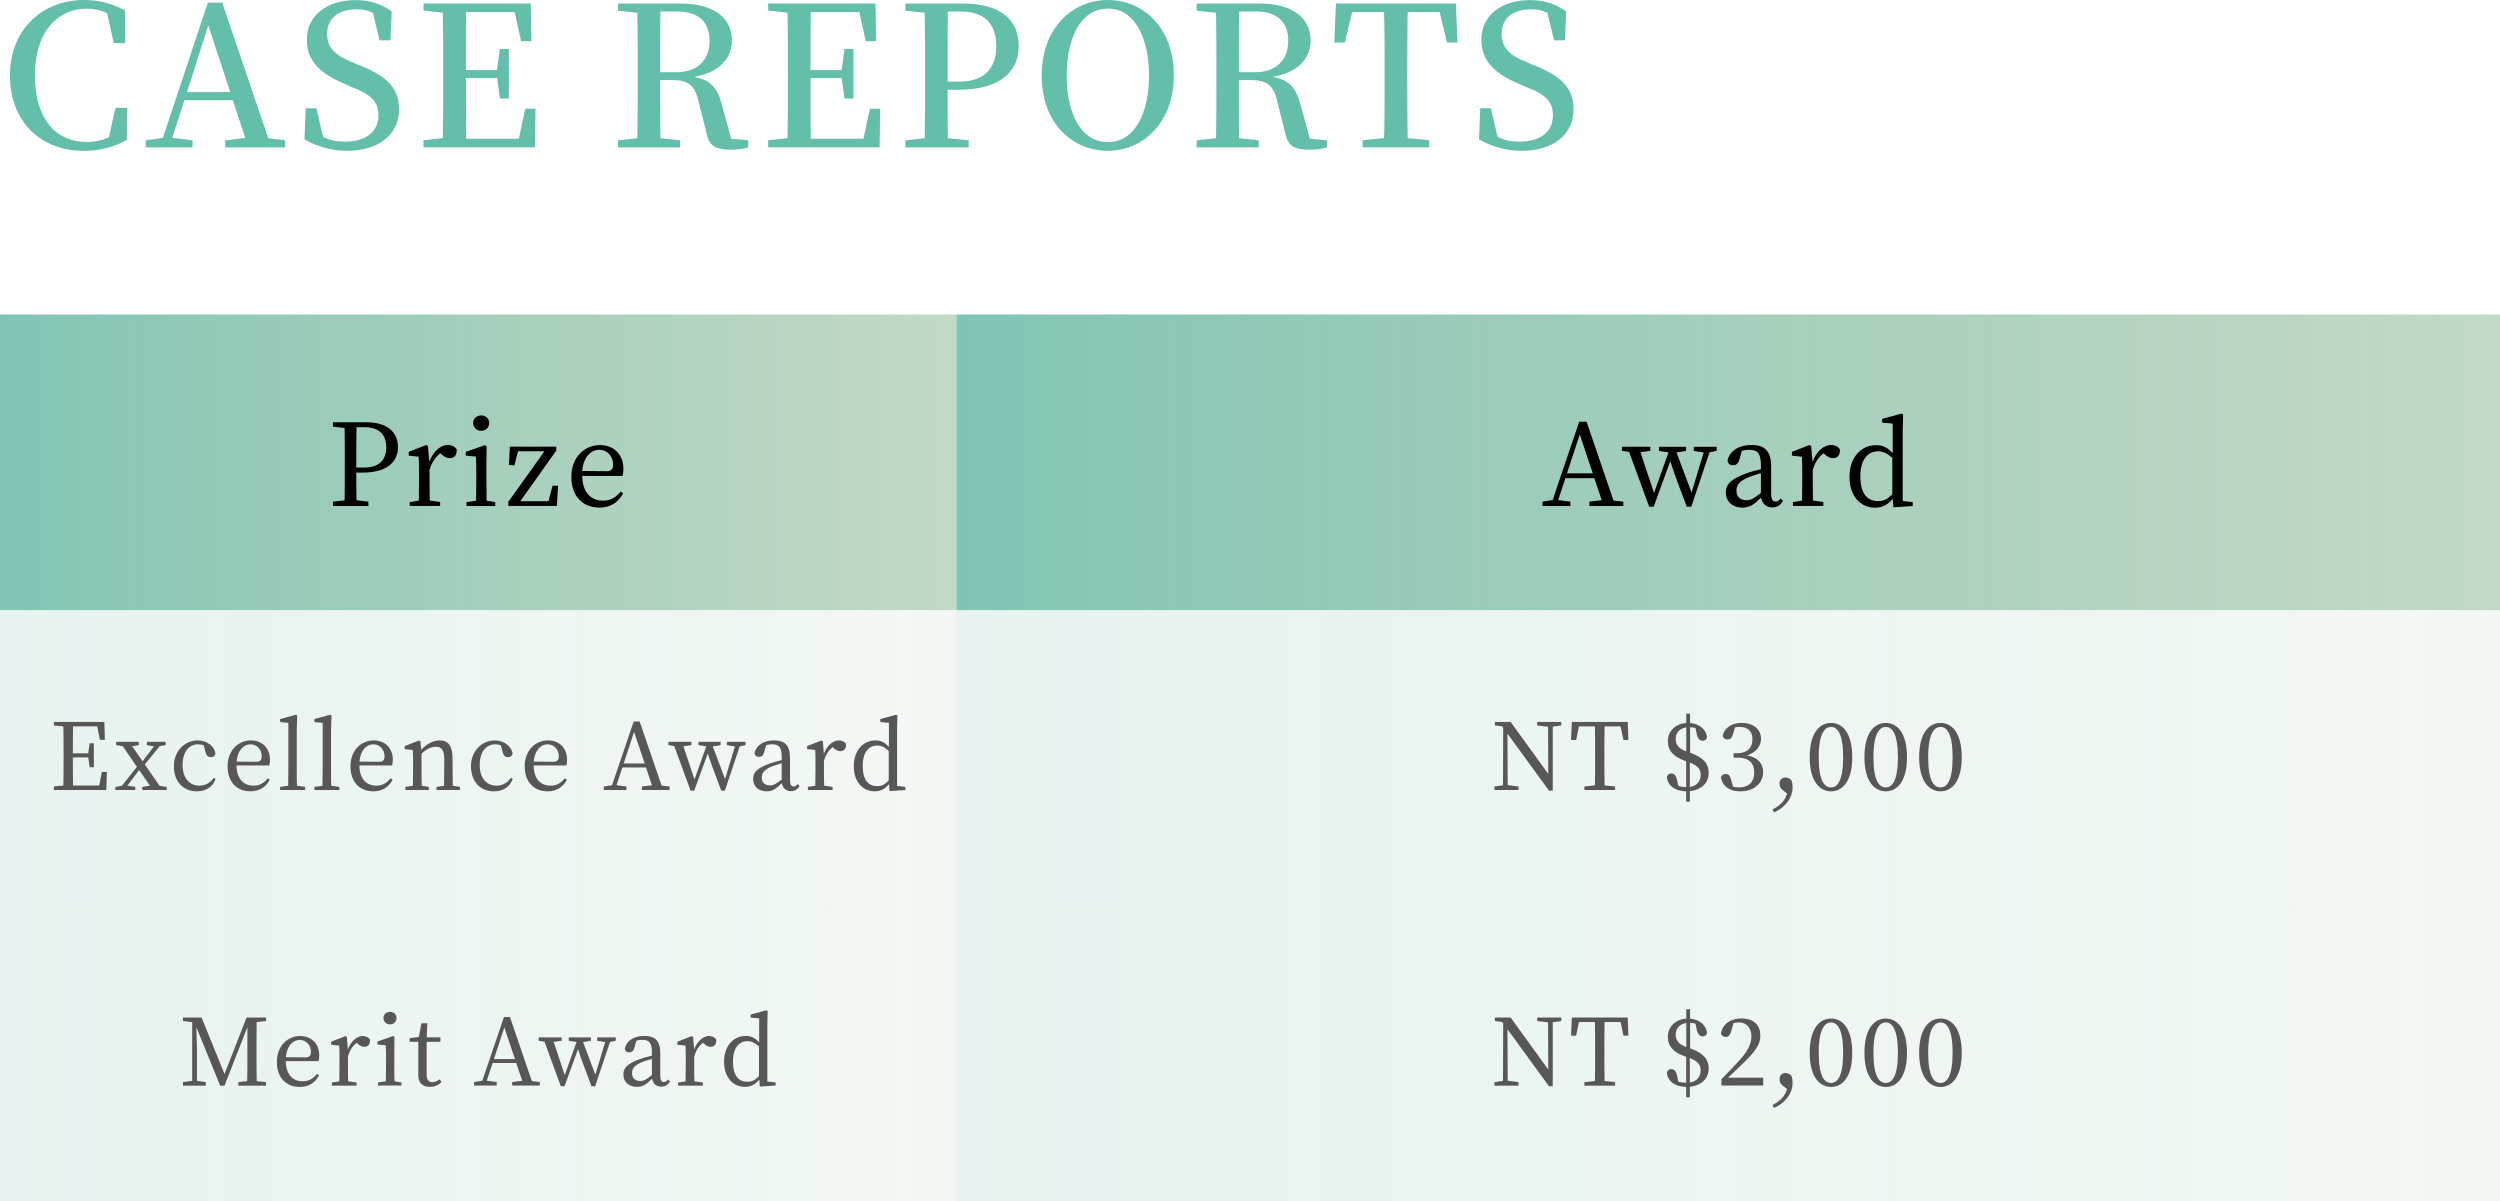 <?xml version="1.0" encoding="UTF-8"?>
<svg id="_圖層_2" data-name="圖層 2" xmlns="http://www.w3.org/2000/svg" width="269.01" height="129.27" xmlns:xlink="http://www.w3.org/1999/xlink" viewBox="0 0 269.01 129.27">
  <defs>
    <linearGradient id="_未命名漸層_3" data-name="未命名漸層 3" x1="0" y1="49.75" x2="102.92" y2="49.75" gradientUnits="userSpaceOnUse">
      <stop offset="0" stop-color="#62b6a2" stop-opacity=".8"/>
      <stop offset="1" stop-color="#85b48d" stop-opacity=".5"/>
    </linearGradient>
    <linearGradient id="_未命名漸層_3-2" data-name="未命名漸層 3" x1="102.92" x2="269.01" xlink:href="#_未命名漸層_3"/>
    <linearGradient id="_未命名漸層_3-3" data-name="未命名漸層 3" y1="81.55" y2="81.55" xlink:href="#_未命名漸層_3"/>
    <linearGradient id="_未命名漸層_3-4" data-name="未命名漸層 3" x1="102.92" y1="81.55" x2="269.01" y2="81.55" xlink:href="#_未命名漸層_3"/>
    <linearGradient id="_未命名漸層_3-5" data-name="未命名漸層 3" y1="113.36" y2="113.36" xlink:href="#_未命名漸層_3"/>
    <linearGradient id="_未命名漸層_3-6" data-name="未命名漸層 3" x1="102.92" y1="113.36" x2="269.01" y2="113.36" xlink:href="#_未命名漸層_3"/>
  </defs>
  <g id="_圖層_1-2" data-name="圖層 1">
    <g>
      <path d="M13.67,11.59l-.02,3.46c-1.41.8-2.92,1.18-4.64,1.18-4.62,0-7.94-3.13-7.94-8.1S4.56,0,9.05,0c1.49,0,2.94.34,4.41,1.13v3.51h-1.22l-.71-3.21c-.71-.36-1.43-.5-2.18-.5-3.15,0-5.59,2.48-5.59,7.2s2.29,7.14,5.54,7.14c.82,0,1.62-.13,2.42-.5l.71-3.17h1.24Z" style="fill: #64bfaa;"/>
      <path d="M30.68,15.1v.76h-6.45v-.76l2.16-.25-1.34-4.07h-5.21l-1.3,4.05,2.18.27v.76h-5.04v-.76l1.85-.27L22.36.29h1.55l4.96,14.59,1.81.21ZM24.78,9.91l-2.37-7.18-2.29,7.18h4.66Z" style="fill: #64bfaa;"/>
      <path d="M38.68,7.01c3.11,1.26,4.26,2.56,4.26,4.77,0,2.71-2.21,4.45-5.61,4.45-1.74,0-3.44-.55-4.56-1.24l.12-3.34h1.16l.71,3.07c.73.38,1.41.52,2.37.52,2.18,0,3.59-1.01,3.59-2.83,0-1.47-.78-2.23-2.77-3l-.9-.4c-2.5-1.05-4.03-2.39-4.03-4.72,0-2.73,2.25-4.28,5.27-4.28,1.57,0,2.81.46,3.86,1.22l-.13,3.11h-1.18l-.71-2.94c-.55-.29-1.09-.4-1.76-.4-1.87,0-3.17.9-3.17,2.65,0,1.47.9,2.31,2.52,2.96l.94.42Z" style="fill: #64bfaa;"/>
      <path d="M57.62,11.69l-.06,4.16h-11.99v-.76l2.08-.23c.04-2.04.04-4.12.04-6.21v-1.07c0-2.06,0-4.16-.04-6.21l-2.08-.23V.38h11.55l.06,4.05h-1.11l-.69-3.13h-5.23c-.02,2.02-.02,4.07-.02,6.24h3.34l.32-2.27h.96v5.33h-.96l-.29-2.2h-3.36c0,2.33,0,4.45.02,6.53h5.67l.69-3.23h1.11Z" style="fill: #64bfaa;"/>
      <path d="M80.51,15.1v.76c-.52.17-1.11.25-1.91.25-1.57,0-2.29-.44-2.54-1.64l-.88-3.51c-.42-1.81-1.09-2.35-2.96-2.35h-1.18c0,2.16,0,4.22.02,6.26l2.12.23v.76h-6.68v-.76l2.08-.23c.04-2.04.04-4.12.04-6.21v-1.07c0-2.06,0-4.16-.04-6.21l-2.08-.23V.38h6.72c3.53,0,5.54,1.49,5.54,4.01,0,1.78-1.26,3.4-4.09,3.88,1.8.31,2.56,1.22,3.02,3.07l.99,3.59,1.83.17ZM72.78,7.77c2.42,0,3.57-1.45,3.57-3.38s-1.09-3.15-3.46-3.15h-1.83c-.02,2.06-.02,4.12-.02,6.53h1.74Z" style="fill: #64bfaa;"/>
      <path d="M94.71,11.69l-.06,4.16h-11.99v-.76l2.08-.23c.04-2.04.04-4.12.04-6.21v-1.07c0-2.06,0-4.16-.04-6.21l-2.08-.23V.38h11.55l.06,4.05h-1.11l-.69-3.13h-5.23c-.02,2.02-.02,4.07-.02,6.24h3.34l.31-2.27h.97v5.33h-.97l-.29-2.2h-3.36c0,2.33,0,4.45.02,6.53h5.67l.69-3.23h1.11Z" style="fill: #64bfaa;"/>
      <path d="M101.97,9.66c0,1.68,0,3.4.02,5.21l2.25.23v.76h-6.82v-.76l2.08-.23c.04-2.04.04-4.12.04-6.21v-1.07c0-2.06,0-4.16-.04-6.21l-2.08-.23V.38h6.19c4.09,0,6.01,1.78,6.01,4.58,0,2.58-1.81,4.7-6.53,4.7h-1.11ZM101.99,1.24c-.02,2.08-.02,4.18-.02,6.34v1.2h1.26c2.81,0,3.97-1.55,3.97-3.82,0-2.39-1.24-3.72-3.86-3.72h-1.34Z" style="fill: #64bfaa;"/>
      <path d="M126.31,8.13c0,5.12-3.38,8.1-7.1,8.1s-7.12-2.86-7.12-8.1,3.42-8.13,7.12-8.13,7.1,2.86,7.1,8.13ZM119.21,15.29c3.04,0,4.43-3.36,4.43-7.16s-1.39-7.2-4.43-7.2-4.43,3.38-4.43,7.2,1.39,7.16,4.43,7.16Z" style="fill: #64bfaa;"/>
      <path d="M142.78,15.1v.76c-.53.17-1.11.25-1.91.25-1.58,0-2.29-.44-2.54-1.64l-.88-3.51c-.42-1.81-1.09-2.35-2.96-2.35h-1.18c0,2.16,0,4.22.02,6.26l2.12.23v.76h-6.68v-.76l2.08-.23c.04-2.04.04-4.12.04-6.21v-1.07c0-2.06,0-4.16-.04-6.21l-2.08-.23V.38h6.72c3.53,0,5.54,1.49,5.54,4.01,0,1.78-1.26,3.4-4.09,3.88,1.81.31,2.56,1.22,3.02,3.07l.99,3.59,1.83.17ZM135.05,7.77c2.41,0,3.57-1.45,3.57-3.38s-1.09-3.15-3.46-3.15h-1.83c-.02,2.06-.02,4.12-.02,6.53h1.74Z" style="fill: #64bfaa;"/>
      <path d="M151.47,1.3c-.04,2.06-.04,4.14-.04,6.28v1.07c0,2.06,0,4.14.04,6.21l2.31.23v.76h-7.16v-.76l2.31-.23c.06-2.04.06-4.12.06-6.21v-1.07c0-2.08,0-4.18-.06-6.28h-3.44l-.78,3.28h-1.13l.17-4.2h12.91l.17,4.2h-1.13l-.78-3.28h-3.44Z" style="fill: #64bfaa;"/>
      <path d="M165.06,7.01c3.11,1.26,4.26,2.56,4.26,4.77,0,2.71-2.2,4.45-5.61,4.45-1.74,0-3.44-.55-4.56-1.24l.13-3.34h1.15l.71,3.07c.74.38,1.41.52,2.37.52,2.18,0,3.59-1.01,3.59-2.83,0-1.47-.78-2.23-2.77-3l-.9-.4c-2.5-1.05-4.03-2.39-4.03-4.72,0-2.73,2.25-4.28,5.27-4.28,1.58,0,2.81.46,3.86,1.22l-.13,3.11h-1.18l-.71-2.94c-.55-.29-1.09-.4-1.76-.4-1.87,0-3.17.9-3.17,2.65,0,1.47.9,2.31,2.52,2.96l.95.42Z" style="fill: #64bfaa;"/>
    </g>
    <rect y="33.84" width="102.92" height="31.81" style="fill: url(#_未命名漸層_3);"/>
    <rect x="102.92" y="33.84" width="166.09" height="31.81" style="fill: url(#_未命名漸層_3-2);"/>
    <rect y="65.65" width="102.92" height="31.81" style="fill: url(#_未命名漸層_3-3); opacity: .2;"/>
    <rect x="102.92" y="65.65" width="166.09" height="31.81" style="fill: url(#_未命名漸層_3-4); opacity: .2;"/>
    <g>
      <path d="M38.34,50.85c0,1,0,1.97.02,2.98l1.28.15v.47h-3.81v-.47l1.25-.14c.02-1.18.02-2.36.02-3.56v-.66c0-1.2,0-2.4-.02-3.57l-1.25-.14v-.47h3.61c2.26,0,3.38,1.07,3.38,2.67,0,1.5-1.06,2.74-3.77,2.74h-.71ZM38.36,45.97c-.02,1.19-.02,2.42-.02,3.65v.69h.86c1.68,0,2.36-.9,2.36-2.2s-.72-2.14-2.33-2.14h-.86Z"/>
      <path d="M46.21,49.64c.44-1.11,1.22-1.76,1.97-1.76.42,0,.81.18.97.5,0,.56-.22.92-.76.92-.32,0-.58-.15-.84-.38l-.16-.15c-.55.41-.91.96-1.17,1.78v1.06c0,.63.01,1.56.02,2.25l1.12.16v.42h-3.27v-.42l.98-.15c.01-.68.02-1.63.02-2.26v-.7c0-.76-.01-1.23-.04-1.77l-1.07-.11v-.41l1.89-.74.18.12.13,1.62Z"/>
      <path d="M53.29,54.03v.42h-3.09v-.42l1.03-.15c.01-.69.02-1.63.02-2.26v-.71c0-.75-.01-1.19-.04-1.78l-1.09-.1v-.41l2.06-.72.18.12-.02,1.79v1.81c0,.63.01,1.57.02,2.26l.92.15ZM50.91,45.52c0-.49.38-.82.87-.82s.86.33.86.82-.39.84-.86.84c-.49,0-.87-.36-.87-.84Z"/>
      <path d="M60.05,52.28l-.13,2.16h-5.23v-.43l3.89-5.45h-2.84l-.39,1.52-.59-.05.1-1.97h5v.42l-3.87,5.45h3.03l.43-1.66h.6Z"/>
      <path d="M62.65,51.19c.02,1.78.92,2.68,2.24,2.68.88,0,1.41-.39,1.89-.97l.27.18c-.49.95-1.35,1.54-2.54,1.54-1.81,0-3.03-1.22-3.03-3.32s1.42-3.41,3.08-3.41c1.45,0,2.52.98,2.52,2.57,0,.31-.04.56-.1.75h-4.32ZM65.25,50.71c.59,0,.72-.31.72-.75,0-.84-.61-1.56-1.49-1.56-.82,0-1.7.69-1.83,2.28l2.59.02Z"/>
    </g>
    <g>
      <path d="M174.68,53.98v.47h-3.66v-.47l1.33-.16-.79-2.36h-3.12l-.77,2.35,1.31.17v.47h-3v-.47l1.09-.17,2.86-8.43h.79l2.9,8.48,1.06.12ZM171.39,50.93l-1.4-4.18-1.38,4.18h2.78Z"/>
      <path d="M184.71,48.51l-.76.16-1.96,5.86h-.48c-1.06-2.75-1.47-3.94-1.78-4.91l-1.79,4.91h-.48l-2.16-5.9-.77-.12v-.44h3.05v.44l-1.06.15,1.46,4.39,1.56-4.37-1.03-.16v-.44h2.92v.44l-1.03.17,1.62,4.31,1.3-4.31-1.06-.17v-.44h2.46v.44Z"/>
      <path d="M191.86,53.91c-.31.5-.69.69-1.16.69-.66,0-1.09-.41-1.2-1.06-.74.73-1.2,1.08-2.01,1.08-.98,0-1.78-.56-1.78-1.65,0-.82.47-1.41,2.22-2.04.43-.16,1.01-.32,1.55-.44v-.42c0-1.33-.38-1.67-1.29-1.67-.23,0-.48.04-.76.11l-.26.92c-.11.42-.33.63-.68.63-.37,0-.57-.18-.6-.52.23-1.03,1.22-1.66,2.6-1.66s2.09.64,2.09,2.31v2.92c0,.64.18.86.49.86.22,0,.37-.12.54-.33l.25.26ZM189.48,50.91c-.48.14-.95.29-1.24.41-1.18.45-1.39.98-1.39,1.47,0,.72.47,1.04,1.09,1.04.48,0,.79-.2,1.54-.79v-2.14Z"/>
      <path d="M195.05,49.64c.44-1.11,1.22-1.76,1.97-1.76.42,0,.81.18.97.5,0,.56-.22.92-.76.92-.32,0-.58-.15-.84-.38l-.16-.15c-.55.41-.91.96-1.17,1.78v1.06c0,.63.01,1.56.02,2.25l1.12.16v.42h-3.27v-.42l.98-.15c.01-.68.02-1.63.02-2.26v-.7c0-.76-.01-1.23-.04-1.77l-1.07-.11v-.41l1.89-.74.18.12.13,1.62Z"/>
      <path d="M205.82,54.03v.42l-2.09.14-.07-.92c-.48.6-1.07.96-1.89.96-1.65,0-2.76-1.34-2.76-3.3,0-2.09,1.22-3.43,2.88-3.43.63,0,1.2.21,1.77.87v-3.19l-1.13-.1v-.41l2.08-.57.17.1-.04,1.92v7.39l1.09.12ZM203.62,49.27c-.6-.54-1.07-.71-1.52-.71-1.03,0-1.92.79-1.92,2.71s.81,2.65,1.9,2.65c.59,0,1.02-.18,1.54-.76v-3.89Z"/>
    </g>
    <g>
      <path d="M11.5,83.06l-.06,1.95h-5.64v-.38l1.02-.11c.02-.96.02-1.92.02-2.9v-.54c0-.98,0-1.95-.02-2.91l-1.02-.11v-.38h5.43l.06,1.93h-.54l-.29-1.45h-2.6c-.02.95-.02,1.91-.02,2.9h1.65l.16-1.08h.45v2.58h-.45l-.15-1.06h-1.66c0,1.08,0,2.06.02,3.03h2.81l.29-1.47h.54Z" style="fill: #575757;"/>
      <path d="M17.94,84.67v.34h-2.63v-.34l.83-.12-1.17-1.69-1.27,1.68.85.13v.34h-2.14v-.34l.7-.11,1.62-2.04-1.52-2.23-.71-.11v-.36h2.43v.36l-.71.12,1.13,1.62,1.21-1.61-.76-.13v-.36h2.02v.36l-.64.11-1.6,1.97,1.6,2.3.76.11Z" style="fill: #575757;"/>
      <path d="M23.21,83.81c-.32.85-1.01,1.34-2.03,1.34-1.48,0-2.47-1.05-2.47-2.72s1.23-2.76,2.56-2.76c.97,0,1.77.59,1.92,1.4-.06.27-.22.4-.48.4-.35,0-.52-.2-.58-.51l-.21-.77c-.21-.07-.42-.1-.59-.1-1,0-1.68.82-1.68,2.24s.76,2.21,1.81,2.21c.63,0,1.18-.31,1.53-.83l.22.1Z" style="fill: #575757;"/>
      <path d="M25.45,82.36c.02,1.45.75,2.18,1.82,2.18.72,0,1.15-.32,1.54-.79l.22.15c-.4.77-1.1,1.25-2.07,1.25-1.47,0-2.47-.99-2.47-2.7s1.16-2.78,2.51-2.78c1.18,0,2.05.8,2.05,2.09,0,.25-.03.46-.08.61h-3.52ZM27.57,81.97c.48,0,.59-.25.59-.61,0-.68-.5-1.27-1.21-1.27-.67,0-1.38.56-1.49,1.86l2.11.02Z" style="fill: #575757;"/>
      <path d="M32.83,84.67v.34h-2.69v-.34l.87-.12c.01-.6.02-1.24.02-1.84v-4.93l-.89-.08v-.33l1.69-.46.15.08-.05,1.56v4.16c0,.6,0,1.24.02,1.84l.88.12Z" style="fill: #575757;"/>
      <path d="M36.52,84.67v.34h-2.69v-.34l.87-.12c.01-.6.02-1.24.02-1.84v-4.93l-.89-.08v-.33l1.69-.46.15.08-.05,1.56v4.16c0,.6,0,1.24.02,1.84l.88.12Z" style="fill: #575757;"/>
      <path d="M38.67,82.36c.02,1.45.75,2.18,1.82,2.18.72,0,1.15-.32,1.54-.79l.22.15c-.4.77-1.1,1.25-2.07,1.25-1.47,0-2.47-.99-2.47-2.7s1.16-2.78,2.51-2.78c1.18,0,2.05.8,2.05,2.09,0,.25-.03.46-.08.61h-3.52ZM40.79,81.97c.48,0,.59-.25.59-.61,0-.68-.5-1.27-1.21-1.27-.67,0-1.38.56-1.49,1.86l2.11.02Z" style="fill: #575757;"/>
      <path d="M49.49,84.67v.34h-2.52v-.34l.81-.12c0-.55.02-1.31.02-1.84v-1.02c0-.99-.27-1.33-.91-1.33-.49,0-.96.21-1.53.73v1.62c0,.51,0,1.28.02,1.84l.76.12v.34h-2.52v-.34l.81-.12c.01-.56.02-1.33.02-1.84v-.57c0-.62,0-1-.03-1.44l-.87-.09v-.33l1.54-.6.15.1.09.9c.56-.62,1.29-1.01,1.97-1.01.93,0,1.4.58,1.4,1.99v1.05c0,.53.01,1.29.02,1.84l.77.12Z" style="fill: #575757;"/>
      <path d="M55.18,83.81c-.32.85-1.01,1.34-2.03,1.34-1.48,0-2.47-1.05-2.47-2.72s1.23-2.76,2.56-2.76c.97,0,1.77.59,1.92,1.4-.06.27-.22.4-.48.4-.35,0-.52-.2-.58-.51l-.21-.77c-.21-.07-.42-.1-.59-.1-1,0-1.68.82-1.68,2.24s.76,2.21,1.81,2.21c.63,0,1.18-.31,1.53-.83l.22.1Z" style="fill: #575757;"/>
      <path d="M57.42,82.36c.02,1.45.75,2.18,1.82,2.18.72,0,1.15-.32,1.54-.79l.22.15c-.4.77-1.1,1.25-2.07,1.25-1.47,0-2.47-.99-2.47-2.7s1.16-2.78,2.51-2.78c1.18,0,2.05.8,2.05,2.09,0,.25-.03.46-.08.61h-3.52ZM59.54,81.97c.48,0,.59-.25.59-.61,0-.68-.5-1.27-1.21-1.27-.67,0-1.38.56-1.49,1.86l2.11.02Z" style="fill: #575757;"/>
      <path d="M72.05,84.63v.38h-2.98v-.38l1.08-.13-.64-1.92h-2.54l-.63,1.91,1.07.14v.38h-2.44v-.38l.89-.14,2.33-6.86h.64l2.36,6.9.86.1ZM69.37,82.15l-1.14-3.4-1.12,3.4h2.26Z" style="fill: #575757;"/>
      <path d="M80.22,80.18l-.62.13-1.6,4.77h-.39c-.86-2.24-1.2-3.21-1.45-4l-1.46,4h-.39l-1.76-4.8-.63-.1v-.36h2.48v.36l-.86.12,1.19,3.57,1.27-3.56-.84-.13v-.36h2.38v.36l-.84.14,1.32,3.51,1.06-3.51-.86-.14v-.36h2v.36Z" style="fill: #575757;"/>
      <path d="M86.05,84.57c-.25.41-.56.56-.94.56-.54,0-.89-.33-.98-.86-.6.59-.98.88-1.64.88-.8,0-1.45-.46-1.45-1.34,0-.67.38-1.15,1.81-1.66.35-.13.82-.26,1.26-.36v-.34c0-1.08-.31-1.36-1.05-1.36-.19,0-.39.03-.62.09l-.21.75c-.09.34-.27.51-.55.51-.3,0-.46-.15-.49-.42.19-.84.99-1.35,2.12-1.35s1.7.52,1.7,1.88v2.38c0,.52.15.7.4.7.18,0,.3-.1.44-.27l.2.21ZM84.11,82.13c-.39.11-.77.24-1.01.33-.96.37-1.13.8-1.13,1.2,0,.59.38.85.89.85.39,0,.64-.16,1.25-.64v-1.74Z" style="fill: #575757;"/>
      <path d="M88.65,81.1c.36-.9.99-1.43,1.6-1.43.34,0,.66.15.79.41,0,.46-.18.75-.62.75-.26,0-.47-.12-.68-.31l-.13-.12c-.45.33-.74.78-.95,1.45v.86c0,.51,0,1.27.02,1.83l.91.13v.34h-2.66v-.34l.8-.12c.01-.55.02-1.33.02-1.84v-.57c0-.62,0-1-.03-1.44l-.87-.09v-.33l1.54-.6.15.1.11,1.32Z" style="fill: #575757;"/>
      <path d="M97.42,84.67v.34l-1.7.11-.06-.75c-.39.49-.87.78-1.54.78-1.34,0-2.25-1.09-2.25-2.69,0-1.7.99-2.79,2.34-2.79.51,0,.98.17,1.44.71v-2.6l-.92-.08v-.33l1.69-.46.14.08-.03,1.56v6.02l.89.1ZM95.63,80.8c-.49-.44-.87-.58-1.24-.58-.84,0-1.56.64-1.56,2.21s.66,2.16,1.55,2.16c.48,0,.83-.15,1.25-.62v-3.17Z" style="fill: #575757;"/>
    </g>
    <g>
      <path d="M168,78.06l-.92.13v6.89h-.4l-4.47-6.14.02,5.54,1.17.15v.38h-2.59v-.38l.92-.13.02-6.2-.11-.14-.78-.1v-.38h1.69l4.05,5.6-.02-5.08-1.17-.14v-.38h2.59v.38Z" style="fill: #575757;"/>
      <path d="M172.66,78.16c-.02.96-.02,1.94-.02,2.92v.54c0,.96,0,1.93.02,2.89l1.13.12v.38h-3.3v-.38l1.13-.12c.02-.95.02-1.91.02-2.89v-.54c0-.98,0-1.96-.02-2.92h-1.72l-.3,1.47h-.55l.09-1.95h6.01l.07,1.95h-.53l-.31-1.47h-1.72Z" style="fill: #575757;"/>
      <path d="M181.93,81.02c1.48.54,1.93,1.24,1.93,2.14,0,1.08-.78,1.85-2.03,1.97v1.14h-.39v-1.12c-1.18-.01-2.02-.63-2.08-1.57.1-.23.25-.35.48-.35.26,0,.49.14.61.67l.15.69c.28.07.56.1.84.11v-2.79l-.18-.06c-1.14-.43-1.79-1.02-1.79-2.1s.82-1.87,1.98-1.95v-1h.41v1c1,.08,1.75.69,1.82,1.57-.07.23-.25.34-.47.34s-.5-.14-.62-.68l-.15-.69c-.2-.05-.39-.08-.58-.09v2.75l.07.02ZM181.45,78.27c-.67.1-1.14.53-1.14,1.25,0,.67.4,1.07,1.14,1.33v-2.58ZM181.83,84.68c.71-.1,1.17-.58,1.17-1.29,0-.66-.34-1-1.17-1.34v2.63Z" style="fill: #575757;"/>
      <path d="M186.5,78.92c-.12.44-.27.65-.62.65-.23,0-.41-.1-.51-.37.2-.96,1.04-1.41,2.05-1.41,1.27,0,2.07.7,2.07,1.71,0,.81-.54,1.47-1.51,1.78,1.19.22,1.74.89,1.74,1.79,0,1.21-.99,2.08-2.45,2.08-1.09,0-1.9-.46-2.1-1.52.12-.24.3-.35.53-.35.34,0,.47.22.6.72l.18.65c.22.06.43.08.63.08,1.09,0,1.65-.61,1.65-1.61s-.57-1.59-1.7-1.59h-.52v-.48h.43c.98,0,1.6-.54,1.6-1.52,0-.84-.5-1.31-1.36-1.31-.15,0-.33,0-.53.06l-.18.64Z" style="fill: #575757;"/>
      <path d="M191.88,85.06c-.28-.2-.4-.48-.4-.73,0-.37.23-.67.64-.67.2,0,.41.07.65.3.09.26.12.49.12.77,0,1.27-1.01,2.29-2.01,2.69l-.15-.32c.77-.39,1.33-.89,1.57-1.72l-.42-.32Z" style="fill: #575757;"/>
      <path d="M199.31,81.48c0,2.7-1.13,3.67-2.28,3.67s-2.3-.97-2.3-3.67,1.12-3.69,2.3-3.69,2.28,1,2.28,3.69ZM197.03,84.73c.67,0,1.3-.68,1.3-3.25s-.63-3.26-1.3-3.26-1.33.68-1.33,3.26.63,3.25,1.33,3.25Z" style="fill: #575757;"/>
      <path d="M205.2,81.48c0,2.7-1.13,3.67-2.28,3.67s-2.3-.97-2.3-3.67,1.12-3.69,2.3-3.69,2.28,1,2.28,3.69ZM202.92,84.73c.67,0,1.3-.68,1.3-3.25s-.63-3.26-1.3-3.26-1.33.68-1.33,3.26.63,3.25,1.33,3.25Z" style="fill: #575757;"/>
      <path d="M211.09,81.48c0,2.7-1.13,3.67-2.28,3.67s-2.3-.97-2.3-3.67,1.12-3.69,2.3-3.69,2.28,1,2.28,3.69ZM208.81,84.73c.67,0,1.3-.68,1.3-3.25s-.63-3.26-1.3-3.26-1.33.68-1.33,3.26.63,3.25,1.33,3.25Z" style="fill: #575757;"/>
    </g>
    <rect y="97.46" width="102.92" height="31.81" style="fill: url(#_未命名漸層_3-5); opacity: .2;"/>
    <rect x="102.92" y="97.46" width="166.09" height="31.81" style="fill: url(#_未命名漸層_3-6); opacity: .2;"/>
    <g>
      <path d="M27.62,109.98c-.02.95-.02,1.93-.02,2.91v.54c0,.96,0,1.93.02,2.9l1.01.11v.38h-2.98v-.38l.95-.11c.02-.95.02-1.91.02-2.87v-2.94s-2.46,6.3-2.46,6.3h-.47l-2.56-6.28c.02.96.06,2.24.06,2.29v3.47l.95.14v.38h-2.45v-.38l.99-.14v-6.31s-.99-.12-.99-.12v-.38h2l2.47,6.08,2.37-6.08h2.11v.38l-1.02.11Z" style="fill: #575757;"/>
      <path d="M30.75,114.17c.02,1.45.75,2.18,1.82,2.18.72,0,1.15-.32,1.54-.79l.22.15c-.4.77-1.1,1.25-2.07,1.25-1.47,0-2.47-.99-2.47-2.7s1.16-2.78,2.51-2.78c1.18,0,2.05.8,2.05,2.09,0,.25-.03.46-.08.61h-3.52ZM32.87,113.78c.48,0,.59-.25.59-.61,0-.68-.5-1.27-1.21-1.27-.67,0-1.38.56-1.49,1.86l2.11.02Z" style="fill: #575757;"/>
      <path d="M37.43,112.91c.36-.9.99-1.43,1.6-1.43.34,0,.66.15.79.41,0,.46-.18.75-.62.75-.26,0-.47-.12-.68-.31l-.13-.12c-.45.33-.74.78-.95,1.45v.86c0,.51,0,1.27.02,1.83l.91.13v.34h-2.66v-.34l.8-.12c.01-.55.02-1.33.02-1.84v-.57c0-.62,0-1-.03-1.44l-.87-.09v-.33l1.54-.6.15.1.11,1.32Z" style="fill: #575757;"/>
      <path d="M43.2,116.47v.34h-2.52v-.34l.84-.12c0-.56.02-1.33.02-1.84v-.58c0-.61,0-.97-.03-1.45l-.89-.08v-.33l1.68-.59.15.1-.02,1.46v1.47c0,.51,0,1.28.02,1.84l.75.12ZM41.26,109.55c0-.4.31-.67.71-.67s.7.27.7.67-.32.68-.7.68c-.4,0-.71-.29-.71-.68Z" style="fill: #575757;"/>
      <path d="M47.52,116.39c-.28.35-.71.56-1.27.56-.78,0-1.24-.4-1.24-1.28,0-.26,0-.5,0-.91v-2.66h-.93v-.39l.98-.12.29-1.48h.63l-.06,1.51h1.47v.48h-1.48v3.53c0,.58.24.82.63.82.26,0,.46-.1.75-.31l.22.25Z" style="fill: #575757;"/>
      <path d="M58.09,116.43v.38h-2.98v-.38l1.08-.13-.64-1.92h-2.54l-.63,1.91,1.07.14v.38h-2.44v-.38l.89-.14,2.33-6.86h.64l2.36,6.9.86.1ZM55.41,113.96l-1.14-3.4-1.12,3.4h2.26Z" style="fill: #575757;"/>
      <path d="M66.26,111.99l-.62.13-1.6,4.77h-.39c-.86-2.24-1.2-3.21-1.45-4l-1.46,4h-.39l-1.76-4.8-.63-.1v-.36h2.48v.36l-.86.12,1.19,3.57,1.27-3.56-.84-.13v-.36h2.38v.36l-.84.14,1.32,3.51,1.06-3.51-.86-.14v-.36h2v.36Z" style="fill: #575757;"/>
      <path d="M72.09,116.37c-.25.41-.56.56-.94.56-.54,0-.89-.33-.98-.86-.6.59-.98.88-1.64.88-.8,0-1.45-.46-1.45-1.34,0-.67.38-1.15,1.81-1.66.35-.13.82-.26,1.26-.36v-.34c0-1.08-.31-1.36-1.05-1.36-.19,0-.39.03-.62.09l-.21.75c-.09.34-.27.51-.55.51-.3,0-.46-.15-.49-.42.19-.84.99-1.35,2.12-1.35s1.7.52,1.7,1.88v2.38c0,.52.15.7.4.7.18,0,.3-.1.44-.27l.2.21ZM70.15,113.94c-.39.11-.77.24-1.01.33-.96.37-1.13.8-1.13,1.2,0,.59.38.85.89.85.39,0,.64-.16,1.25-.64v-1.74Z" style="fill: #575757;"/>
      <path d="M74.69,112.91c.36-.9.99-1.43,1.6-1.43.34,0,.66.15.79.41,0,.46-.18.75-.62.75-.26,0-.47-.12-.68-.31l-.13-.12c-.45.33-.74.78-.95,1.45v.86c0,.51,0,1.27.02,1.83l.91.13v.34h-2.66v-.34l.8-.12c.01-.55.02-1.33.02-1.84v-.57c0-.62,0-1-.03-1.44l-.87-.09v-.33l1.54-.6.15.1.11,1.32Z" style="fill: #575757;"/>
      <path d="M83.46,116.47v.34l-1.7.11-.06-.75c-.39.49-.87.78-1.54.78-1.34,0-2.25-1.09-2.25-2.69,0-1.7.99-2.79,2.34-2.79.51,0,.98.17,1.44.71v-2.6l-.92-.08v-.33l1.69-.46.14.08-.03,1.56v6.02l.89.1ZM81.67,112.61c-.49-.44-.87-.58-1.24-.58-.84,0-1.56.64-1.56,2.21s.66,2.16,1.55,2.16c.48,0,.83-.15,1.25-.62v-3.17Z" style="fill: #575757;"/>
    </g>
    <g>
      <path d="M168,109.87l-.92.13v6.89h-.4l-4.47-6.14.02,5.54,1.17.15v.38h-2.59v-.38l.92-.13.02-6.2-.11-.14-.78-.1v-.38h1.69l4.05,5.6-.02-5.08-1.17-.14v-.38h2.59v.38Z" style="fill: #575757;"/>
      <path d="M172.66,109.97c-.02.96-.02,1.94-.02,2.92v.54c0,.96,0,1.93.02,2.89l1.13.12v.38h-3.3v-.38l1.13-.12c.02-.95.02-1.91.02-2.89v-.54c0-.98,0-1.96-.02-2.92h-1.72l-.3,1.47h-.55l.09-1.95h6.01l.07,1.95h-.53l-.31-1.47h-1.72Z" style="fill: #575757;"/>
      <path d="M181.93,112.83c1.48.54,1.93,1.24,1.93,2.14,0,1.08-.78,1.85-2.03,1.97v1.14h-.39v-1.12c-1.18-.01-2.02-.63-2.08-1.57.1-.23.25-.35.48-.35.26,0,.49.14.61.67l.15.69c.28.07.56.1.84.11v-2.79l-.18-.06c-1.14-.43-1.79-1.02-1.79-2.1s.82-1.87,1.98-1.95v-1h.41v1c1,.08,1.75.69,1.82,1.57-.07.23-.25.34-.47.34s-.5-.14-.62-.68l-.15-.69c-.2-.05-.39-.08-.58-.09v2.75l.07.02ZM181.45,110.08c-.67.1-1.14.53-1.14,1.25,0,.67.4,1.07,1.14,1.33v-2.58ZM181.83,116.48c.71-.1,1.17-.58,1.17-1.29,0-.66-.34-1-1.17-1.34v2.63Z" style="fill: #575757;"/>
      <path d="M189.73,115.96v.85h-4.5v-.68c.6-.6,1.18-1.23,1.66-1.73,1.11-1.16,1.57-2.01,1.57-2.89s-.52-1.49-1.34-1.49c-.16,0-.37.02-.59.07l-.22.8c-.13.5-.32.69-.6.69-.23,0-.42-.12-.53-.33.15-1.12,1.11-1.66,2.2-1.66,1.41,0,2.04.77,2.04,1.87,0,.94-.51,1.69-2.19,3.28-.31.3-.78.75-1.28,1.22h3.78Z" style="fill: #575757;"/>
      <path d="M191.88,116.86c-.28-.2-.4-.48-.4-.73,0-.37.23-.67.64-.67.2,0,.41.07.65.3.09.26.12.49.12.77,0,1.27-1.01,2.29-2.01,2.69l-.15-.32c.77-.39,1.33-.89,1.57-1.72l-.42-.32Z" style="fill: #575757;"/>
      <path d="M199.31,113.29c0,2.7-1.13,3.67-2.28,3.67s-2.3-.97-2.3-3.67,1.12-3.69,2.3-3.69,2.28,1,2.28,3.69ZM197.03,116.53c.67,0,1.3-.68,1.3-3.25s-.63-3.26-1.3-3.26-1.33.68-1.33,3.26.63,3.25,1.33,3.25Z" style="fill: #575757;"/>
      <path d="M205.2,113.29c0,2.7-1.13,3.67-2.28,3.67s-2.3-.97-2.3-3.67,1.12-3.69,2.3-3.69,2.28,1,2.28,3.69ZM202.92,116.53c.67,0,1.3-.68,1.3-3.25s-.63-3.26-1.3-3.26-1.33.68-1.33,3.26.63,3.25,1.33,3.25Z" style="fill: #575757;"/>
      <path d="M211.09,113.29c0,2.7-1.13,3.67-2.28,3.67s-2.3-.97-2.3-3.67,1.12-3.69,2.3-3.69,2.28,1,2.28,3.69ZM208.81,116.53c.67,0,1.3-.68,1.3-3.25s-.63-3.26-1.3-3.26-1.33.68-1.33,3.26.63,3.25,1.33,3.25Z" style="fill: #575757;"/>
    </g>
  </g>
</svg>